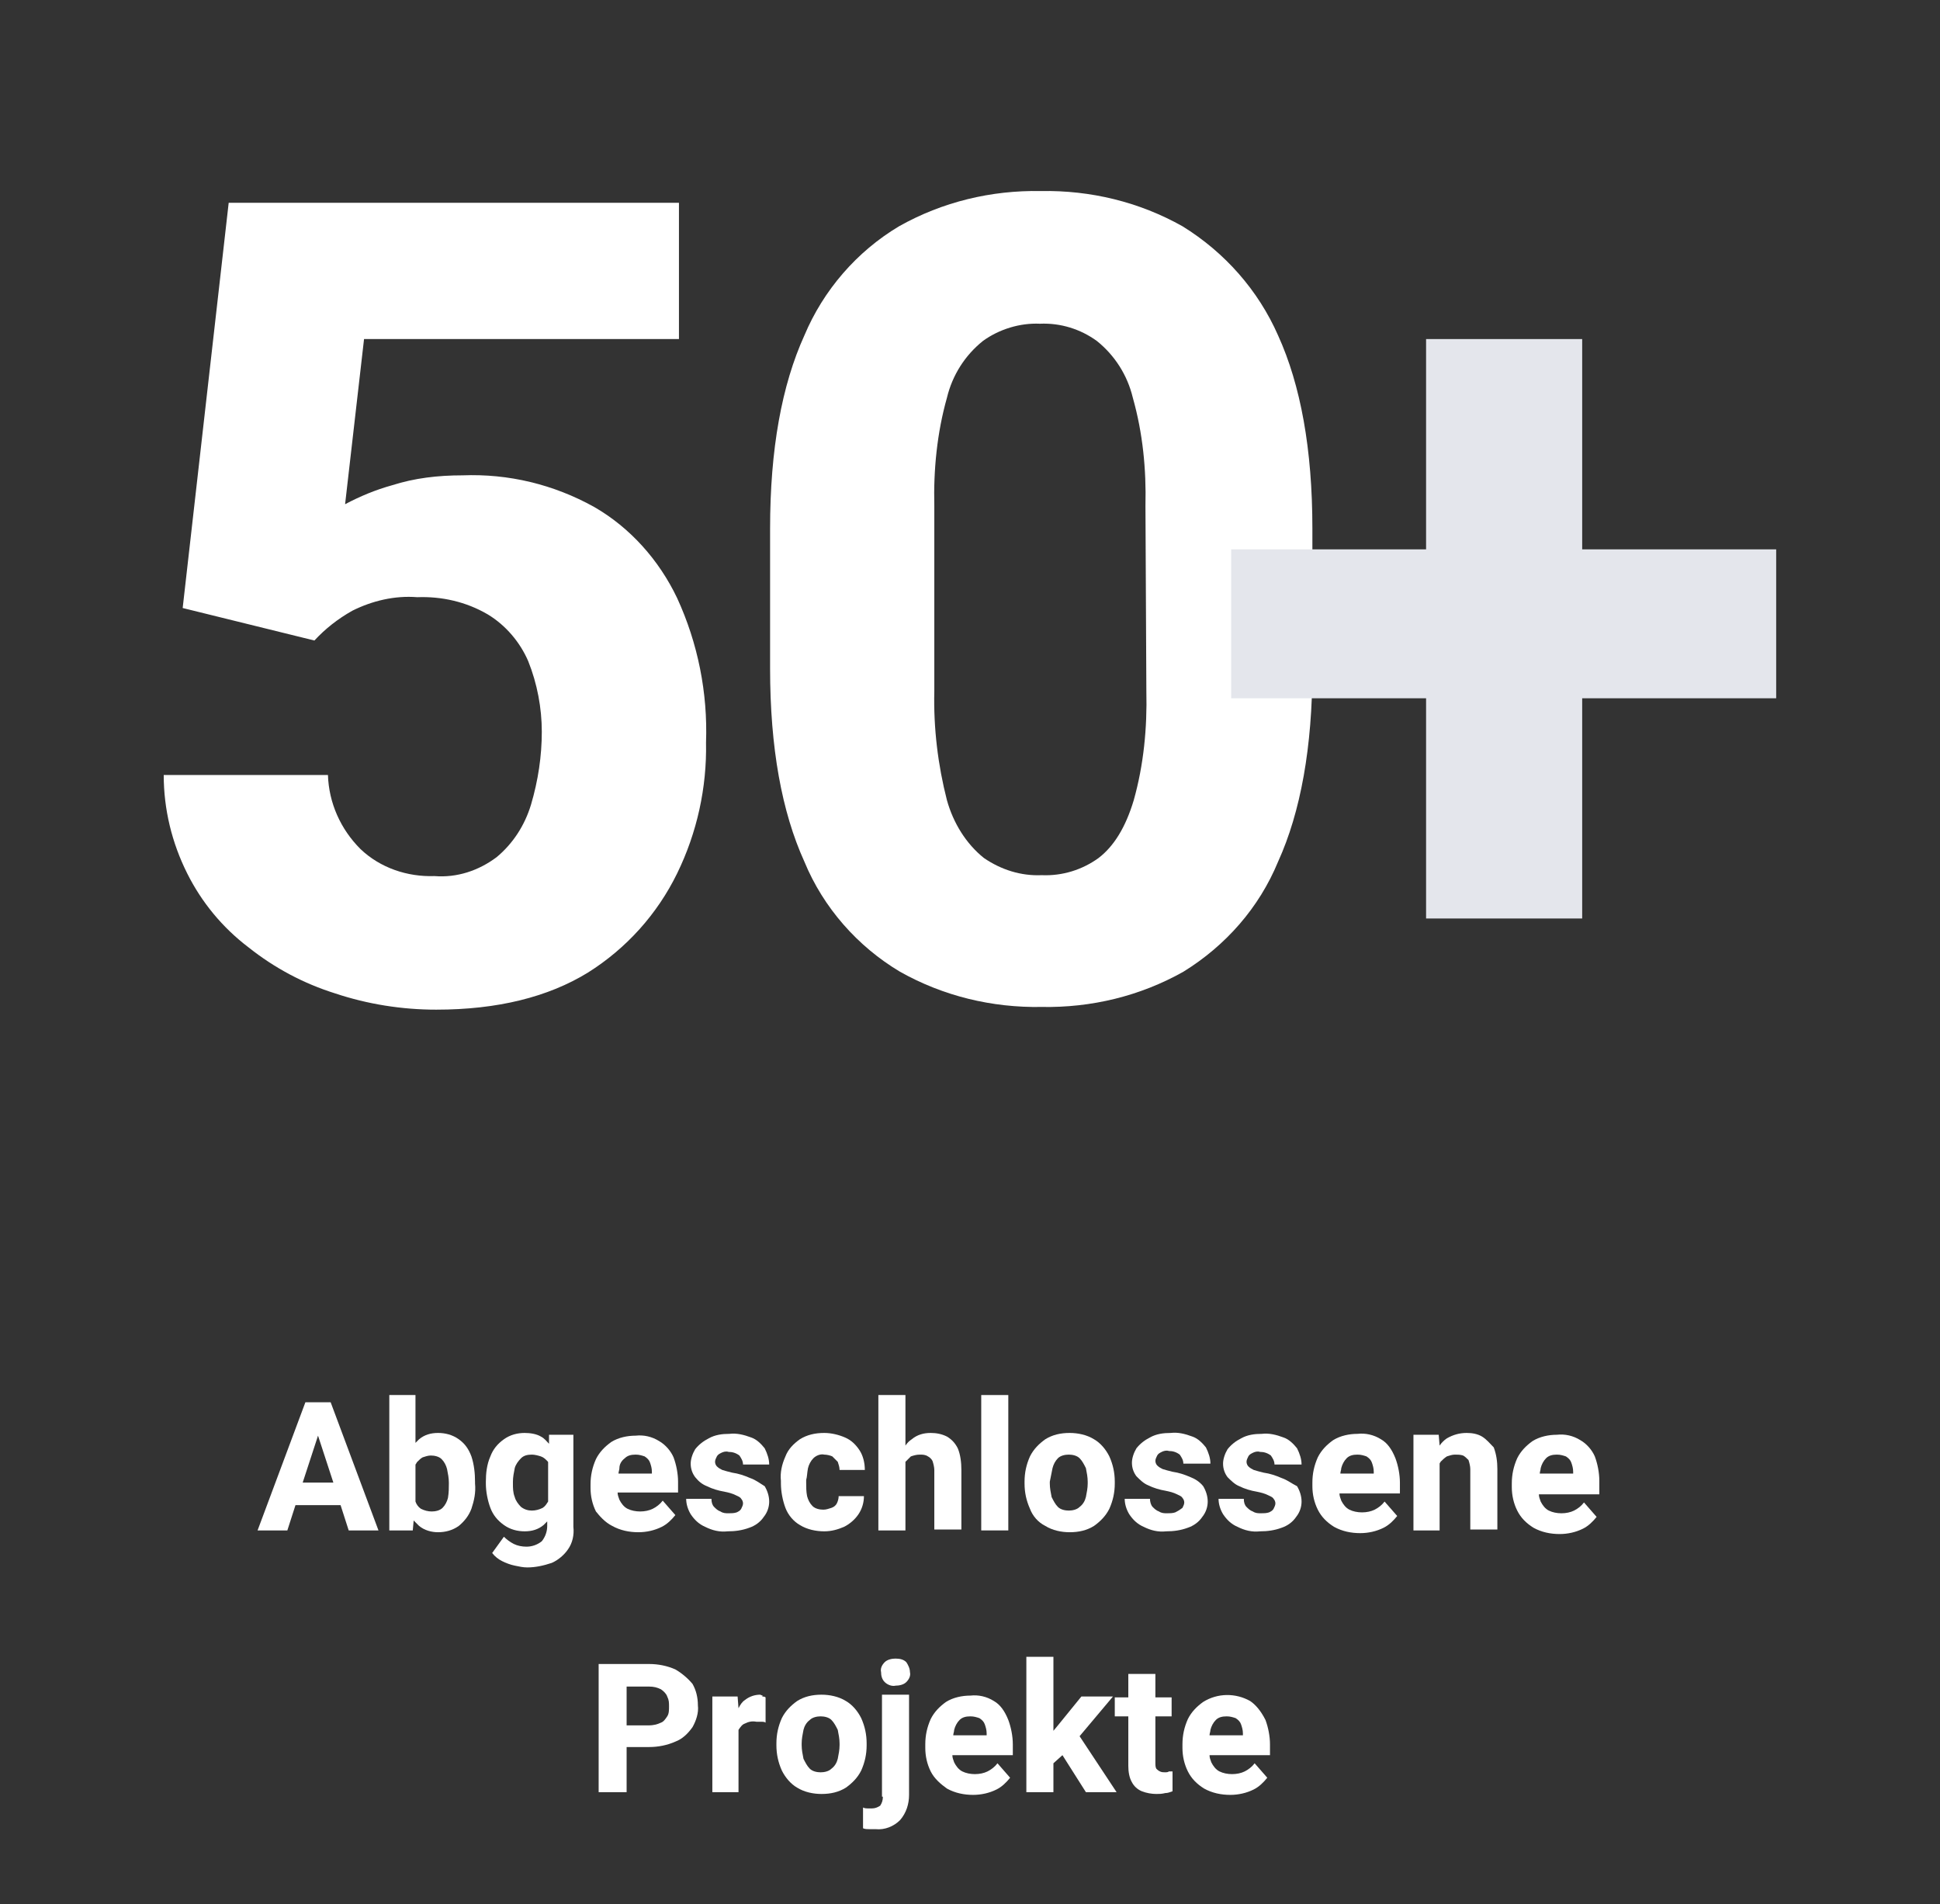 <?xml version="1.0" encoding="utf-8"?>
<!-- Generator: Adobe Illustrator 24.2.1, SVG Export Plug-In . SVG Version: 6.00 Build 0)  -->
<svg version="1.1" id="Ebene_1" xmlns="http://www.w3.org/2000/svg" xmlns:xlink="http://www.w3.org/1999/xlink" x="0px" y="0px"
	 viewBox="0 0 215 211" style="enable-background:new 0 0 215 211;" xml:space="preserve">
<rect x="0" y="0" width="215" height="211" fill="#333333" stroke="none"/>
<style type="text/css">
	.st0{fill:#FFFFFF;}
	.st1{fill:#E4E6EC;}
</style>
<g id="Gruppe_86" transform="translate(-1252.055 -3836.633)">
	<g>
		<path class="st0" d="M1327.1,3933.4c2.2-4.5,3.3-9.5,3.2-14.5c0.2-5.5-0.9-11-3.2-16c-2-4.2-5.2-7.8-9.2-10.1
			c-4.5-2.5-9.5-3.7-14.6-3.5c-2.7,0-5.3,0.3-7.8,1.1c-1.8,0.5-3.5,1.2-5.2,2.1l2.1-18.3h34.9v-15.1h-49.9l-5.1,44.9l14.6,3.6
			c1.2-1.3,2.6-2.4,4.2-3.3c2.2-1.1,4.7-1.7,7.2-1.5c2.7-0.1,5.4,0.5,7.8,1.9c2,1.2,3.6,3.1,4.5,5.2c1,2.5,1.5,5.2,1.5,7.8
			c0,2.7-0.4,5.4-1.2,8.1c-0.7,2.3-2,4.3-3.8,5.8c-2,1.5-4.4,2.3-6.9,2.1c-3,0.1-6-0.9-8.2-3c-2.2-2.2-3.5-5.1-3.6-8.2h-18.2
			c0,3.8,0.9,7.5,2.6,10.9c1.6,3.2,3.9,6,6.8,8.2c2.9,2.3,6.1,4,9.6,5.1c3.6,1.2,7.4,1.8,11.2,1.8c6.8,0,12.4-1.4,16.8-4.1
			C1321.5,3941.7,1324.9,3937.9,1327.1,3933.4z"/>
		<path class="st0" d="M1383.1,3861.7c-4.8-2.7-10.2-4-15.7-3.9c-5.5-0.1-10.9,1.2-15.7,3.9c-4.7,2.8-8.4,7.1-10.5,12.1
			c-2.5,5.5-3.8,12.6-3.8,21.4v15.5c0,8.8,1.3,15.9,3.8,21.4c2.1,5.1,5.9,9.4,10.6,12.2c4.8,2.7,10.2,4,15.7,3.9
			c5.5,0.1,10.9-1.2,15.7-3.9c4.7-2.9,8.4-7.1,10.5-12.2c2.5-5.5,3.8-12.7,3.8-21.4l0-15.5c0-8.8-1.3-15.9-3.8-21.4
			C1391.5,3868.8,1387.8,3864.6,1383.1,3861.7z M1379.1,3913.2c0.1,4.1-0.3,8.2-1.4,12.1c-0.9,3-2.2,5.1-3.9,6.4
			c-1.8,1.3-4,2-6.3,1.9c-2.3,0.1-4.5-0.6-6.4-1.9c-2-1.6-3.4-3.9-4.1-6.4c-1-3.9-1.5-8-1.4-12.1v-20.5c-0.1-4,0.3-8.1,1.4-12
			c0.6-2.5,2-4.7,4-6.3c1.8-1.3,4.1-2,6.3-1.9c2.3-0.1,4.5,0.6,6.3,1.9c2,1.6,3.4,3.8,4,6.3c1.1,3.9,1.5,7.9,1.4,12L1379.1,3913.2z"
			/>
		<path class="st0" d="M1326.9,4021.6c-0.9-0.4-1.9-0.6-2.9-0.6h-5.6v14.2h3.1v-5h2.5c1,0,2-0.2,2.9-0.6c0.8-0.3,1.4-0.9,1.9-1.6
			c0.4-0.7,0.7-1.6,0.6-2.4c0-0.9-0.2-1.7-0.6-2.4C1328.3,4022.6,1327.6,4022,1326.9,4021.6z M1326,4026.8c-0.2,0.3-0.4,0.6-0.7,0.7
			c-0.4,0.2-0.9,0.3-1.3,0.3h-2.5v-4.3h2.5c0.5,0,0.9,0.1,1.3,0.3c0.3,0.2,0.6,0.5,0.7,0.8c0.2,0.4,0.2,0.7,0.2,1.1
			C1326.2,4026.1,1326.2,4026.5,1326,4026.8z"/>
		<path class="st0" d="M1335.2,4000.4c-0.7-0.3-1.3-0.5-2-0.6c-0.4-0.1-0.8-0.2-1.1-0.3c-0.2-0.1-0.4-0.2-0.6-0.4
			c-0.1-0.1-0.2-0.3-0.2-0.5c0-0.2,0.1-0.4,0.2-0.6c0.1-0.2,0.3-0.3,0.5-0.4c0.2-0.1,0.5-0.2,0.8-0.1c0.4,0,0.8,0.1,1.2,0.4
			c0.2,0.3,0.4,0.6,0.4,1h2.9c0-0.6-0.2-1.2-0.5-1.8c-0.4-0.5-0.9-1-1.5-1.2c-0.8-0.3-1.6-0.5-2.4-0.4c-0.8,0-1.6,0.1-2.3,0.5
			c-0.6,0.3-1.1,0.7-1.5,1.2c-0.3,0.5-0.5,1.1-0.5,1.6c0,0.6,0.2,1.1,0.5,1.5c0.4,0.5,0.8,0.8,1.3,1c0.6,0.3,1.3,0.5,1.9,0.6
			c0.5,0.1,0.9,0.2,1.3,0.4c0.2,0.1,0.5,0.2,0.6,0.4c0.1,0.1,0.2,0.3,0.2,0.5c0,0.2-0.1,0.4-0.2,0.6c-0.1,0.2-0.3,0.3-0.5,0.4
			c-0.3,0.1-0.6,0.1-0.9,0.1c-0.3,0-0.6,0-0.9-0.2c-0.3-0.1-0.5-0.3-0.7-0.5c-0.2-0.2-0.3-0.5-0.3-0.9h-2.8c0,0.6,0.2,1.2,0.5,1.7
			c0.4,0.6,0.9,1.1,1.6,1.4c0.8,0.4,1.6,0.6,2.5,0.5c0.8,0,1.6-0.1,2.4-0.4c0.6-0.2,1.2-0.6,1.6-1.2c0.4-0.5,0.6-1.1,0.6-1.7
			c0-0.6-0.2-1.2-0.5-1.7C1336.3,4001,1335.8,4000.6,1335.2,4000.4z"/>
		<path class="st0" d="M1336.3,4024.4c-0.6,0-1.2,0.2-1.7,0.6c-0.3,0.2-0.5,0.5-0.7,0.9l-0.1-1.3h-2.8v10.6h2.9v-6.8
			c0,0,0-0.1,0-0.1c0.2-0.3,0.4-0.6,0.7-0.7c0.4-0.2,0.8-0.3,1.3-0.2c0.2,0,0.3,0,0.5,0c0.2,0,0.4,0,0.5,0.1l0-2.8
			c-0.1-0.1-0.3-0.1-0.4-0.1C1336.7,4024.5,1336.5,4024.5,1336.3,4024.4z"/>
		<path class="st0" d="M1319.9,4005.7c0.9,0.5,1.9,0.7,2.9,0.7c0.9,0,1.8-0.2,2.6-0.6c0.6-0.3,1.1-0.8,1.5-1.3l-1.4-1.6
			c-0.3,0.4-0.7,0.7-1.1,0.9c-0.4,0.2-0.9,0.3-1.4,0.3c-0.5,0-1-0.1-1.4-0.3c-0.4-0.2-0.7-0.6-0.9-1c-0.1-0.3-0.2-0.5-0.2-0.8h6.7
			v-1.2c0-0.9-0.2-1.9-0.5-2.7c-0.3-0.7-0.9-1.4-1.6-1.8c-0.8-0.5-1.7-0.7-2.6-0.6c-0.9,0-1.9,0.2-2.7,0.7c-0.7,0.5-1.3,1.1-1.7,1.9
			c-0.4,0.9-0.6,1.8-0.6,2.8v0.4c0,0.9,0.2,1.8,0.6,2.6C1318.5,4004.6,1319.1,4005.3,1319.9,4005.7z M1321.3,3998.2
			c0.3-0.3,0.7-0.4,1.2-0.4c0.4,0,0.7,0.1,1,0.2c0.3,0.2,0.5,0.4,0.6,0.7c0.1,0.3,0.2,0.6,0.2,1v0.2h-3.7c0-0.2,0.1-0.4,0.1-0.6
			C1320.7,3998.9,1320.9,3998.5,1321.3,3998.2z"/>
		<path class="st0" d="M1286.7,3992L1286.7,3992l-0.8,0l-5.3,14.2h3.3l0.9-2.8h5l0.9,2.8h3.3l-5.3-14.2H1286.7z M1285.6,4000.9
			l1.7-5.2l1.7,5.2H1285.6z"/>
		<path class="st0" d="M1304.3,3998c-0.3-0.8-0.7-1.4-1.4-1.9c-0.7-0.5-1.5-0.7-2.3-0.7c-0.8,0-1.5,0.2-2.1,0.7
			c-0.1,0.1-0.3,0.3-0.4,0.4v-5.3h-2.9v15h2.6l0.1-1.1c0.2,0.2,0.4,0.4,0.6,0.6c0.6,0.5,1.4,0.7,2.1,0.7c0.8,0,1.6-0.2,2.3-0.7
			c0.6-0.5,1.1-1.1,1.4-1.9c0.3-0.9,0.5-1.8,0.4-2.8l0-0.2C1304.7,3999.9,1304.6,3998.9,1304.3,3998z M1301.8,4001
			c0,0.5,0,1-0.1,1.6c-0.1,0.4-0.3,0.8-0.6,1.1c-0.3,0.3-0.8,0.4-1.2,0.4c-0.4,0-0.8-0.1-1.2-0.3c-0.3-0.2-0.5-0.5-0.6-0.8v-4.1
			c0.1-0.1,0.1-0.2,0.2-0.3c0.2-0.2,0.4-0.4,0.6-0.5c0.3-0.1,0.6-0.2,0.9-0.2c0.4,0,0.9,0.1,1.2,0.4c0.3,0.3,0.5,0.7,0.6,1.1
			c0.1,0.5,0.2,1,0.2,1.5V4001z"/>
		<path class="st0" d="M1348.1,4029.8c0-1-0.2-1.9-0.6-2.8c-0.4-0.8-1-1.5-1.7-1.9c-0.8-0.5-1.8-0.7-2.7-0.7c-1,0-1.9,0.2-2.7,0.7
			c-0.7,0.5-1.3,1.1-1.7,1.9c-0.4,0.9-0.6,1.8-0.6,2.8l0,0.2c0,1,0.2,1.9,0.6,2.8c0.4,0.8,1,1.5,1.7,1.9c0.8,0.5,1.8,0.7,2.7,0.7
			c1,0,1.9-0.2,2.7-0.7c0.7-0.5,1.3-1.1,1.7-1.9c0.4-0.9,0.6-1.8,0.6-2.8V4029.8z M1345.1,4030c0,0.5-0.1,1-0.2,1.5
			c-0.1,0.4-0.3,0.8-0.7,1.1c-0.3,0.3-0.8,0.4-1.2,0.4c-0.4,0-0.9-0.1-1.2-0.4c-0.3-0.3-0.5-0.7-0.7-1.1c-0.1-0.5-0.2-1-0.2-1.5
			l0-0.2c0-0.5,0.1-1,0.2-1.5c0.1-0.4,0.3-0.8,0.7-1.1c0.3-0.3,0.8-0.4,1.2-0.4c0.4,0,0.9,0.1,1.2,0.4c0.3,0.3,0.5,0.7,0.7,1.1
			c0.1,0.5,0.2,1,0.2,1.5V4030z"/>
		<path class="st0" d="M1312.9,3996.6c-0.3-0.3-0.5-0.6-0.9-0.8c-0.5-0.3-1.2-0.4-1.8-0.4c-0.8,0-1.6,0.2-2.3,0.7
			c-0.7,0.5-1.2,1.1-1.5,1.9c-0.4,0.9-0.5,1.9-0.5,2.8l0,0.2c0,0.9,0.2,1.9,0.5,2.7c0.3,0.8,0.8,1.4,1.5,1.9
			c0.7,0.5,1.5,0.7,2.3,0.7c0.8,0,1.5-0.2,2.1-0.7c0.1-0.1,0.3-0.3,0.4-0.4v0.5c0,0.6-0.2,1.2-0.6,1.7c-0.5,0.4-1.1,0.6-1.7,0.6
			c-0.5,0-1-0.1-1.4-0.3c-0.4-0.2-0.8-0.5-1.1-0.8l-1.3,1.8c0.3,0.4,0.7,0.7,1.1,0.9c0.4,0.2,0.9,0.4,1.4,0.5
			c0.5,0.1,0.9,0.2,1.4,0.2c0.9,0,1.8-0.2,2.7-0.5c0.7-0.3,1.4-0.9,1.8-1.5c0.5-0.7,0.7-1.6,0.6-2.5v-10.2l-2.7,0L1312.9,3996.6z
			 M1312.2,4003.7c-0.4,0.2-0.8,0.3-1.2,0.3c-0.4,0-0.8-0.1-1.2-0.4c-0.3-0.3-0.6-0.7-0.7-1.1c-0.2-0.5-0.2-1-0.2-1.5l0-0.2
			c0-0.5,0.1-1,0.2-1.5c0.1-0.4,0.4-0.8,0.7-1.1c0.3-0.3,0.7-0.4,1.2-0.4c0.3,0,0.7,0.1,1,0.2c0.3,0.1,0.5,0.3,0.7,0.5
			c0.1,0.1,0.1,0.1,0.1,0.2v4.3C1312.6,4003.3,1312.5,4003.5,1312.2,4003.7z"/>
		<path class="st0" d="M1382.3,4004.2c-0.3,0.1-0.6,0.1-0.9,0.1c-0.3,0-0.6,0-0.9-0.2c-0.3-0.1-0.5-0.3-0.7-0.5
			c-0.2-0.2-0.3-0.6-0.3-0.9h-2.8c0,0.6,0.2,1.2,0.5,1.7c0.4,0.6,0.9,1.1,1.6,1.4c0.8,0.4,1.6,0.6,2.5,0.5c0.8,0,1.6-0.1,2.4-0.4
			c0.6-0.2,1.2-0.6,1.6-1.2c0.4-0.5,0.6-1.1,0.6-1.7c0-0.6-0.2-1.2-0.5-1.7c-0.4-0.5-0.9-0.8-1.4-1c-0.7-0.3-1.3-0.5-2-0.6
			c-0.4-0.1-0.8-0.2-1.1-0.3c-0.2-0.1-0.4-0.2-0.6-0.4c-0.1-0.1-0.2-0.3-0.2-0.5c0-0.2,0.1-0.4,0.2-0.6c0.1-0.2,0.3-0.3,0.5-0.4
			c0.2-0.1,0.5-0.2,0.8-0.1c0.4,0,0.8,0.1,1.2,0.4c0.2,0.3,0.4,0.6,0.4,1h3c0-0.6-0.2-1.2-0.5-1.8c-0.4-0.5-0.9-1-1.5-1.2
			c-0.8-0.3-1.6-0.5-2.4-0.4c-0.8,0-1.6,0.1-2.3,0.5c-0.6,0.3-1.1,0.7-1.5,1.2c-0.3,0.5-0.5,1.1-0.5,1.6c0,0.6,0.2,1.1,0.5,1.5
			c0.4,0.4,0.8,0.8,1.3,1c0.6,0.3,1.3,0.5,1.9,0.6c0.5,0.1,0.9,0.2,1.3,0.4c0.2,0.1,0.5,0.2,0.6,0.4c0.1,0.1,0.2,0.3,0.2,0.5
			c0,0.2-0.1,0.4-0.2,0.6C1382.7,4004,1382.5,4004.1,1382.3,4004.2z"/>
		<path class="st0" d="M1390.6,4025.1c-1.6-0.9-3.6-0.9-5.2,0.1c-0.7,0.5-1.3,1.1-1.7,1.9c-0.4,0.9-0.6,1.8-0.6,2.8v0.4
			c0,0.9,0.2,1.8,0.6,2.6c0.4,0.8,1,1.4,1.8,1.9c0.9,0.5,1.9,0.7,2.9,0.7c0.9,0,1.8-0.2,2.6-0.6c0.6-0.3,1.1-0.8,1.5-1.3l-1.4-1.6
			c-0.3,0.4-0.7,0.7-1.1,0.9c-0.4,0.2-0.9,0.3-1.4,0.3c-0.5,0-1-0.1-1.4-0.3c-0.4-0.2-0.7-0.6-0.9-1c-0.1-0.3-0.2-0.5-0.2-0.8h6.7
			v-1.2c0-0.9-0.2-1.9-0.5-2.7C1391.8,4026.2,1391.2,4025.5,1390.6,4025.1z M1389.8,4028.9h-3.7c0-0.2,0.1-0.4,0.1-0.6
			c0.1-0.4,0.3-0.8,0.6-1.1c0.3-0.3,0.7-0.4,1.2-0.4c0.4,0,0.7,0.1,1,0.2c0.3,0.2,0.5,0.4,0.6,0.7c0.1,0.3,0.2,0.6,0.2,1V4028.9z"/>
		<path class="st0" d="M1394.1,4000.4c-0.7-0.3-1.3-0.5-2-0.6c-0.4-0.1-0.8-0.2-1.1-0.3c-0.2-0.1-0.4-0.2-0.6-0.4
			c-0.1-0.1-0.2-0.3-0.2-0.5c0-0.2,0.1-0.4,0.2-0.6c0.1-0.2,0.3-0.3,0.5-0.4c0.2-0.1,0.5-0.2,0.8-0.1c0.4,0,0.8,0.1,1.2,0.4
			c0.2,0.3,0.4,0.6,0.4,1h3c0-0.6-0.2-1.2-0.5-1.8c-0.4-0.5-0.9-1-1.5-1.2c-0.8-0.3-1.6-0.5-2.4-0.4c-0.8,0-1.6,0.1-2.3,0.5
			c-0.6,0.3-1.1,0.7-1.5,1.2c-0.3,0.5-0.5,1.1-0.5,1.6c0,0.6,0.2,1.1,0.5,1.5c0.4,0.4,0.8,0.8,1.3,1c0.6,0.3,1.3,0.5,1.9,0.6
			c0.5,0.1,0.9,0.2,1.3,0.4c0.2,0.1,0.5,0.2,0.6,0.4c0.1,0.1,0.2,0.3,0.2,0.5c0,0.2-0.1,0.4-0.2,0.6c-0.1,0.2-0.3,0.3-0.5,0.4
			c-0.3,0.1-0.6,0.1-0.9,0.1c-0.3,0-0.6,0-0.9-0.2c-0.3-0.1-0.5-0.3-0.7-0.5c-0.2-0.2-0.3-0.5-0.3-0.9h-2.8c0,0.6,0.2,1.2,0.5,1.7
			c0.4,0.6,0.9,1.1,1.6,1.4c0.8,0.4,1.6,0.6,2.5,0.5c0.8,0,1.6-0.1,2.4-0.4c0.6-0.2,1.2-0.6,1.6-1.2c0.4-0.5,0.6-1.1,0.6-1.7
			c0-0.6-0.2-1.2-0.5-1.7C1395.2,4001,1394.7,4000.6,1394.1,4000.4z"/>
		<polygon class="st0" points="1375.4,4024.6 1371.9,4024.6 1369.3,4027.8 1368.8,4028.4 1368.8,4020.2 1365.8,4020.2 
			1365.8,4035.2 1368.8,4035.2 1368.8,4032 1369.8,4031.1 1372.4,4035.2 1375.8,4035.2 1371.7,4029 		"/>
		<path class="st0" d="M1341.6,3999.3c0.1-0.4,0.3-0.8,0.6-1.1c0.3-0.3,0.8-0.5,1.2-0.4c0.3,0,0.7,0.1,0.9,0.2
			c0.2,0.2,0.4,0.4,0.6,0.6c0.1,0.3,0.2,0.6,0.2,0.9h2.8c0-0.8-0.2-1.6-0.6-2.2c-0.4-0.6-0.9-1.1-1.6-1.4c-0.7-0.3-1.5-0.5-2.3-0.5
			c-1,0-1.9,0.2-2.7,0.7c-0.7,0.5-1.3,1.1-1.6,1.9c-0.4,0.9-0.6,1.8-0.5,2.7v0.3c0,0.9,0.2,1.9,0.5,2.7c0.3,0.8,0.9,1.5,1.6,1.9
			c0.8,0.5,1.8,0.7,2.7,0.7c0.8,0,1.5-0.2,2.2-0.5c0.6-0.3,1.2-0.8,1.6-1.4c0.4-0.6,0.6-1.3,0.6-2h-2.8c0,0.3-0.1,0.6-0.2,0.8
			c-0.1,0.2-0.3,0.4-0.6,0.5c-0.3,0.1-0.6,0.2-0.9,0.2v0c-0.4,0-0.9-0.1-1.2-0.4c-0.3-0.3-0.5-0.7-0.6-1.1c-0.1-0.5-0.1-1-0.1-1.5
			v-0.3C1341.5,4000.3,1341.5,3999.8,1341.6,3999.3z"/>
		<path class="st0" d="M1429.3,4000.7c0-0.9-0.2-1.9-0.5-2.7c-0.3-0.7-0.9-1.4-1.6-1.8c-0.8-0.5-1.7-0.7-2.6-0.6
			c-0.9,0-1.9,0.2-2.7,0.7c-0.7,0.5-1.3,1.1-1.7,1.9c-0.4,0.9-0.6,1.8-0.6,2.8v0.4c0,0.9,0.2,1.8,0.6,2.6c0.4,0.8,1,1.4,1.8,1.9
			c0.9,0.5,1.9,0.7,2.9,0.7c0.9,0,1.8-0.2,2.6-0.6c0.6-0.3,1.1-0.8,1.5-1.3l-1.4-1.6c-0.3,0.4-0.7,0.7-1.1,0.9
			c-0.4,0.2-0.9,0.3-1.4,0.3c-0.5,0-1-0.1-1.4-0.3c-0.4-0.2-0.7-0.6-0.9-1c-0.1-0.3-0.2-0.5-0.2-0.8h6.7V4000.7z M1426.4,3999.9
			h-3.7c0-0.2,0.1-0.4,0.1-0.6c0.1-0.4,0.3-0.8,0.6-1.1c0.3-0.3,0.7-0.4,1.2-0.4c0.4,0,0.7,0.1,1,0.2c0.3,0.2,0.5,0.4,0.6,0.7
			c0.1,0.3,0.2,0.6,0.2,1V3999.9z"/>
		<path class="st0" d="M1416.3,3995.8c-0.5-0.3-1.1-0.4-1.7-0.4c-0.8,0-1.5,0.2-2.2,0.6c-0.3,0.2-0.6,0.5-0.8,0.8l-0.1-1.2h-2.8
			v10.6h2.9v-7.4c0-0.1,0.1-0.1,0.1-0.2c0.2-0.2,0.4-0.4,0.7-0.6c0.3-0.1,0.6-0.2,0.9-0.2c0.3,0,0.6,0,0.9,0.1
			c0.2,0.1,0.4,0.3,0.6,0.5c0.1,0.3,0.2,0.7,0.2,1v6.7h3v-6.7c0-0.8-0.1-1.6-0.4-2.4C1417.2,3996.6,1416.8,3996.1,1416.3,3995.8z"/>
		<path class="st0" d="M1405.1,3996.1c-0.8-0.5-1.7-0.7-2.6-0.6c-0.9,0-1.9,0.2-2.7,0.7c-0.7,0.5-1.3,1.1-1.7,1.9
			c-0.4,0.9-0.6,1.8-0.6,2.8v0.4c0,0.9,0.2,1.8,0.6,2.6c0.4,0.8,1,1.4,1.8,1.9c0.9,0.5,1.9,0.7,2.9,0.7c0.9,0,1.8-0.2,2.6-0.6
			c0.6-0.3,1.1-0.8,1.5-1.3l-1.4-1.6c-0.3,0.4-0.7,0.7-1.1,0.9c-0.4,0.2-0.9,0.3-1.4,0.3c-0.5,0-1-0.1-1.4-0.3
			c-0.4-0.2-0.7-0.6-0.9-1c-0.1-0.3-0.2-0.5-0.2-0.8h6.7v-1.2c0-0.9-0.2-1.9-0.5-2.7C1406.3,3997.2,1405.8,3996.5,1405.1,3996.1z
			 M1404.3,3999.9h-3.7c0-0.2,0.1-0.4,0.1-0.6c0.1-0.4,0.3-0.8,0.6-1.1c0.3-0.3,0.7-0.4,1.2-0.4c0.4,0,0.7,0.1,1,0.2
			c0.3,0.2,0.5,0.4,0.6,0.7c0.1,0.3,0.2,0.6,0.2,1V3999.9z"/>
		<path class="st0" d="M1381.2,4033c-0.2,0-0.4,0-0.6-0.1c-0.2-0.1-0.3-0.2-0.4-0.3c-0.1-0.2-0.1-0.4-0.1-0.7v-5.1h1.8v-2.1h-1.8
			v-2.6l-3,0v2.6h-1.5v2.1h1.5v5.5c0,0.6,0.1,1.3,0.4,1.8c0.2,0.4,0.6,0.8,1.1,1c0.5,0.2,1.1,0.3,1.6,0.3c0.3,0,0.6,0,1-0.1
			c0.3,0,0.5-0.1,0.8-0.2l0-2.2c-0.1,0-0.2,0-0.4,0C1381.5,4033,1381.3,4033,1381.2,4033z"/>
		<path class="st0" d="M1351.3,4020.4c-0.4,0-0.9,0.1-1.2,0.4c-0.3,0.3-0.5,0.7-0.4,1.1c0,0.4,0.1,0.8,0.4,1.1
			c0.3,0.3,0.8,0.5,1.2,0.4c0.4,0,0.9-0.1,1.2-0.4c0.3-0.3,0.5-0.7,0.4-1.1c0-0.4-0.2-0.8-0.4-1.1
			C1352.2,4020.5,1351.8,4020.4,1351.3,4020.4z"/>
		<path class="st0" d="M1355.4,3998.5c0.1,0.3,0.2,0.7,0.2,1v6.6h3v-6.6c0-0.8-0.1-1.7-0.4-2.4c-0.3-0.6-0.7-1-1.2-1.3
			c-0.6-0.3-1.2-0.4-1.8-0.4c-0.8,0-1.5,0.2-2.1,0.7c-0.3,0.2-0.5,0.4-0.7,0.7v-5.6h-3v15h3v-7.5c0,0,0-0.1,0-0.1
			c0.2-0.2,0.4-0.4,0.6-0.6c0.3-0.1,0.6-0.2,1-0.2c0.3,0,0.6,0,0.9,0.2C1355.1,3998.1,1355.3,3998.3,1355.4,3998.5z"/>
		<path class="st0" d="M1349.9,4035.7c0,0.4-0.1,0.7-0.3,1c-0.3,0.2-0.6,0.3-0.9,0.3c-0.2,0-0.3,0-0.5,0c-0.1,0-0.3,0-0.5-0.1l0,2.3
			c0.2,0.1,0.5,0.1,0.7,0.1c0.2,0,0.5,0,0.7,0c1,0.1,2-0.3,2.7-1c0.7-0.8,1-1.8,1-2.8v-11.1h-3V4035.7z"/>
		<path class="st0" d="M1362.2,4025.1c-0.8-0.5-1.7-0.7-2.6-0.6c-0.9,0-1.9,0.2-2.7,0.7c-0.7,0.5-1.3,1.1-1.7,1.9
			c-0.4,0.9-0.6,1.8-0.6,2.8v0.4c0,0.9,0.2,1.8,0.6,2.6c0.4,0.8,1.1,1.4,1.8,1.9c0.9,0.5,1.9,0.7,2.9,0.7c0.9,0,1.8-0.2,2.6-0.6
			c0.6-0.3,1.1-0.8,1.5-1.3l-1.4-1.6c-0.3,0.4-0.7,0.7-1.1,0.9c-0.4,0.2-0.9,0.3-1.4,0.3c-0.5,0-1-0.1-1.4-0.3
			c-0.4-0.2-0.7-0.6-0.9-1c-0.1-0.3-0.2-0.5-0.2-0.8h6.7v-1.2c0-0.9-0.2-1.9-0.5-2.7C1363.4,4026.2,1362.9,4025.5,1362.2,4025.1z
			 M1361.4,4028.9h-3.7c0-0.2,0.1-0.4,0.1-0.6c0.1-0.4,0.3-0.8,0.6-1.1c0.3-0.3,0.7-0.4,1.2-0.4c0.4,0,0.7,0.1,1,0.2
			c0.3,0.2,0.5,0.4,0.6,0.7c0.1,0.3,0.2,0.6,0.2,1V4028.9z"/>
		<rect x="1360.8" y="3991.2" class="st0" width="3" height="15"/>
		<path class="st0" d="M1367.9,4005.7c0.8,0.5,1.8,0.7,2.7,0.7c1,0,1.9-0.2,2.7-0.7c0.7-0.5,1.3-1.1,1.7-1.9
			c0.4-0.9,0.6-1.8,0.6-2.8v-0.2c0-1-0.2-1.9-0.6-2.8c-0.4-0.8-1-1.5-1.7-1.9c-0.8-0.5-1.8-0.7-2.7-0.7c-1,0-1.9,0.2-2.7,0.7
			c-0.7,0.5-1.3,1.1-1.7,1.9c-0.4,0.9-0.6,1.8-0.6,2.8l0,0.2c0,1,0.2,1.9,0.6,2.8C1366.5,4004.6,1367.1,4005.3,1367.9,4005.7z
			 M1368.7,3999.3c0.1-0.4,0.3-0.8,0.6-1.1c0.3-0.3,0.8-0.4,1.2-0.4c0.4,0,0.9,0.1,1.2,0.4c0.3,0.3,0.5,0.7,0.7,1.1
			c0.1,0.5,0.2,1,0.2,1.5v0.2c0,0.5-0.1,1-0.2,1.5c-0.1,0.4-0.3,0.8-0.7,1.1c-0.3,0.3-0.8,0.4-1.2,0.4c-0.4,0-0.9-0.1-1.2-0.4
			c-0.3-0.3-0.5-0.7-0.7-1.1c-0.1-0.5-0.2-1-0.2-1.5l0-0.2C1368.5,4000.3,1368.6,3999.8,1368.7,3999.3z"/>
	</g>
	<polygon class="st1" points="1448.9,3897.5 1427.4,3897.5 1427.4,3874.2 1410.1,3874.2 1410.1,3897.5 1388.5,3897.5 1388.5,3914 
		1410.1,3914 1410.1,3938.4 1427.4,3938.4 1427.4,3914 1448.9,3914 	"/>
</g>
</svg>
